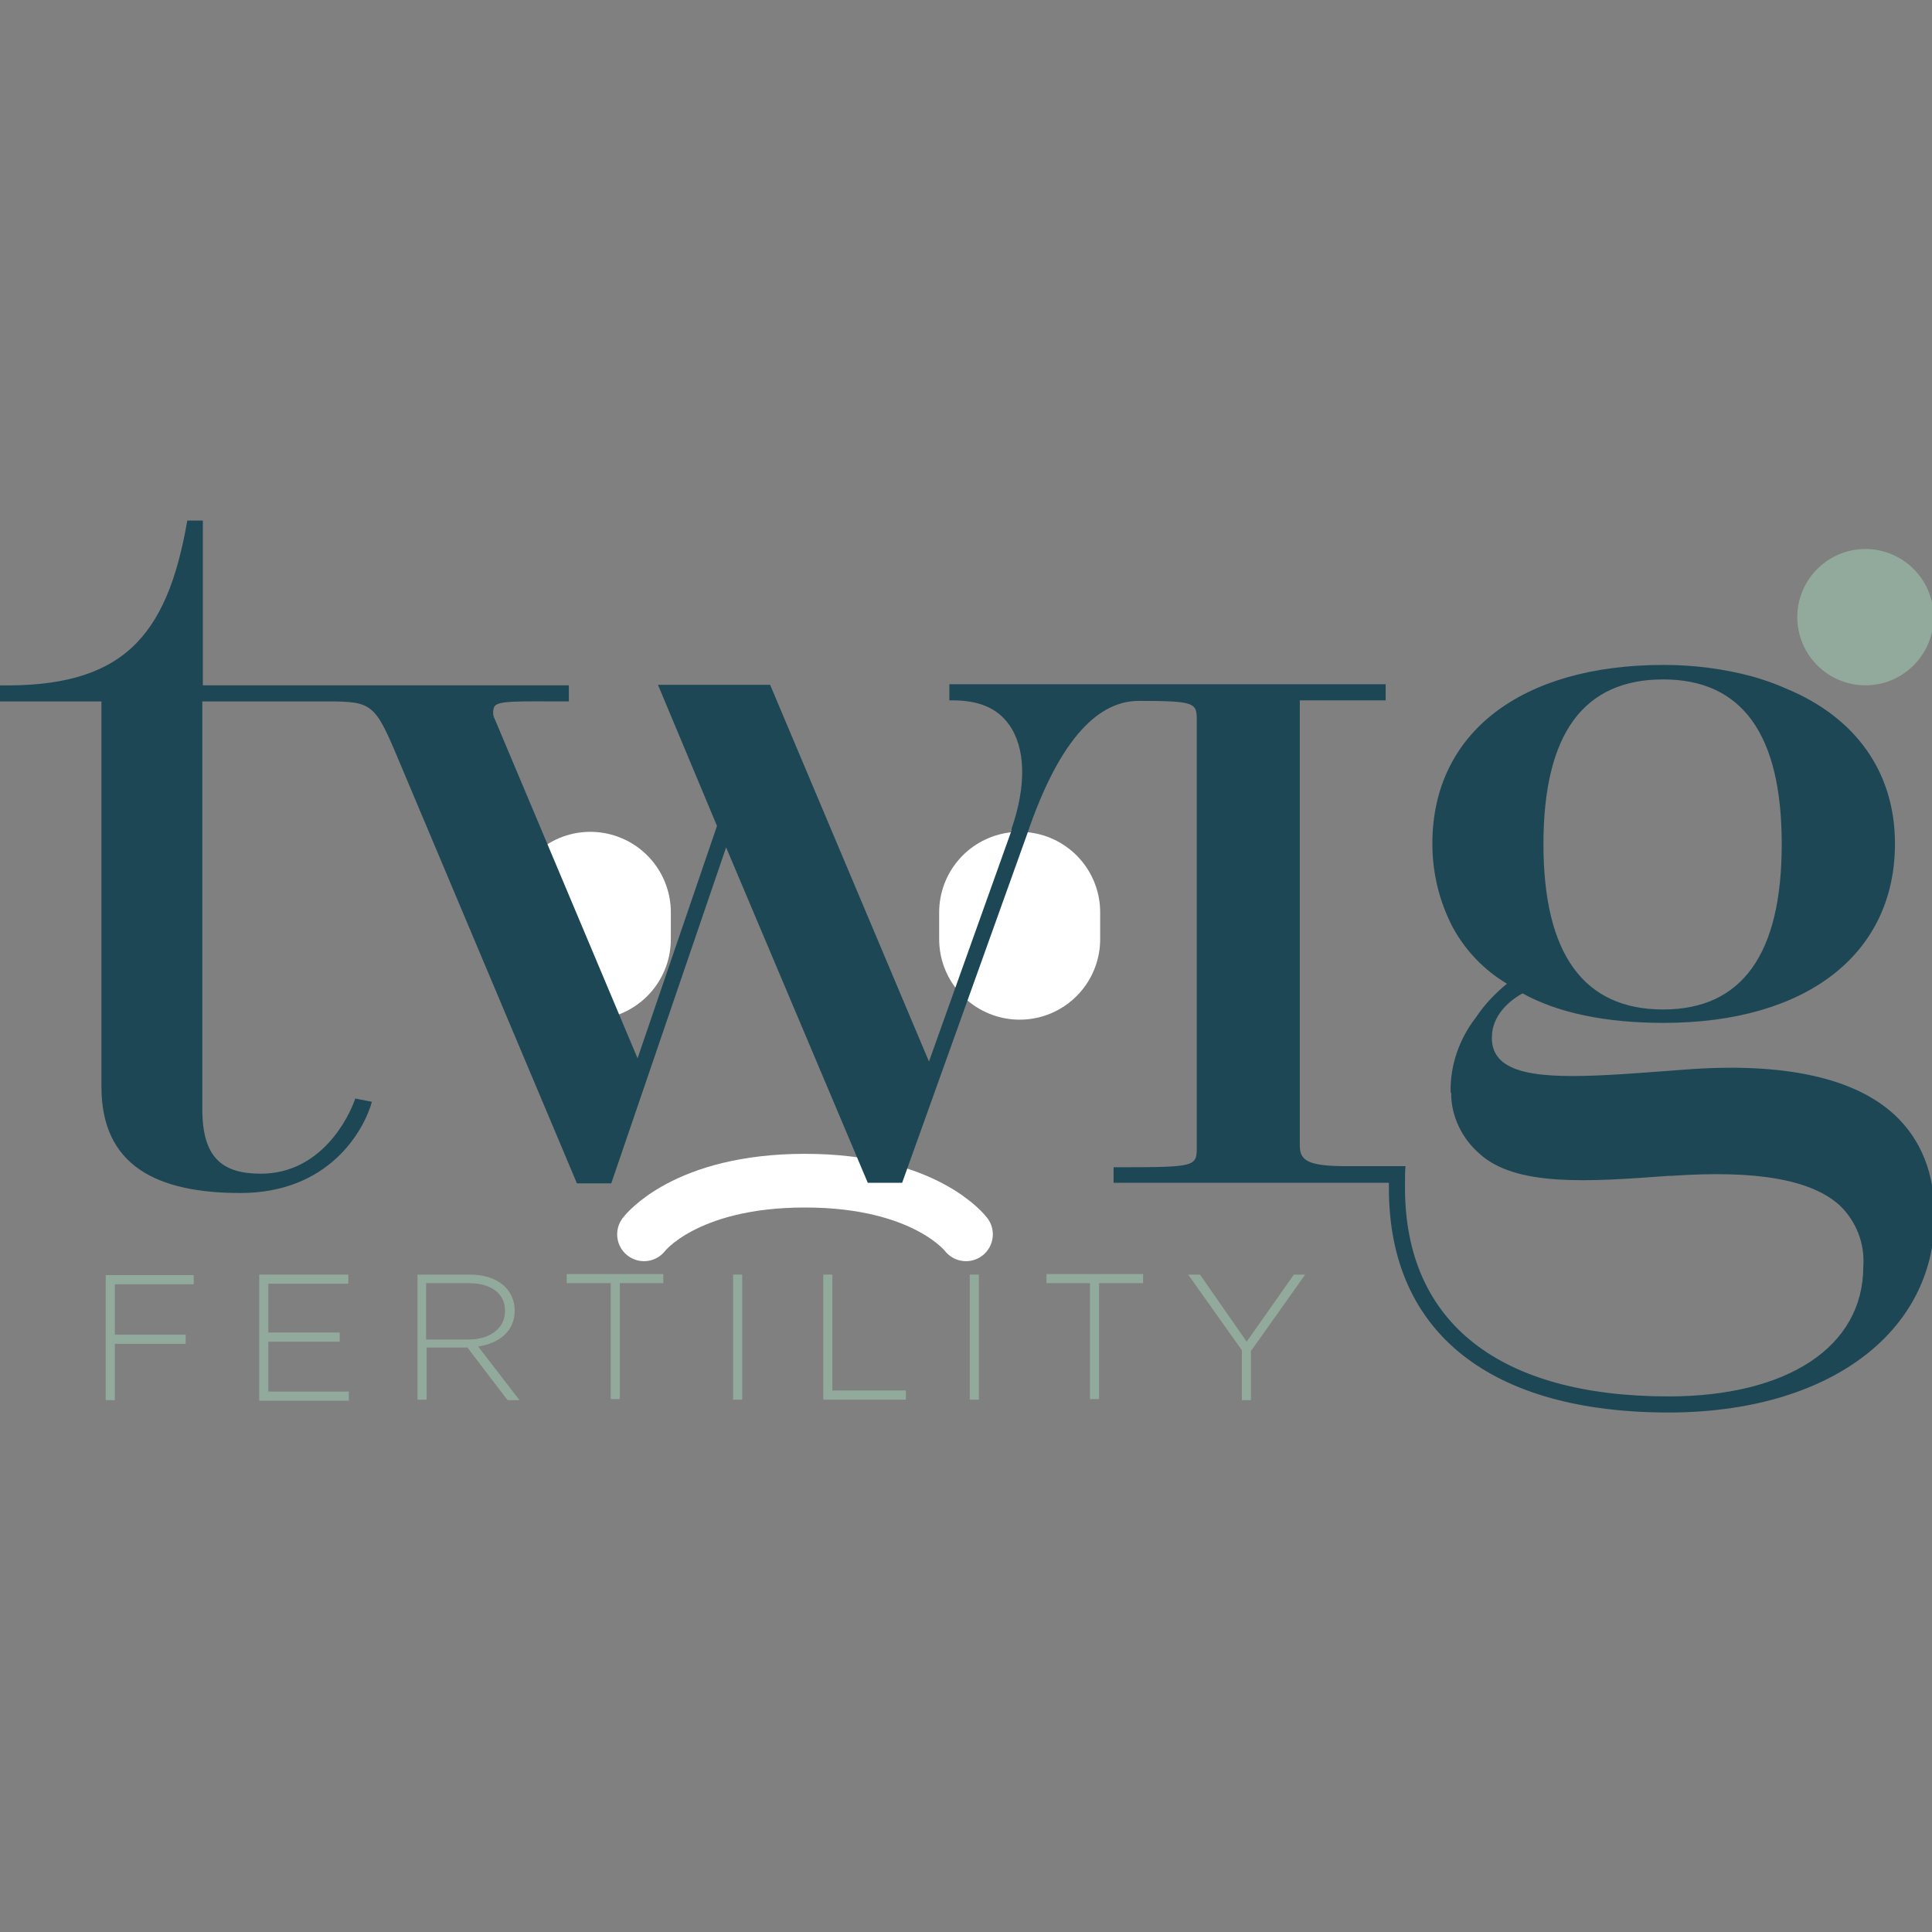 <?xml version="1.0" encoding="UTF-8"?>
<svg id="Layer_1" xmlns="http://www.w3.org/2000/svg" version="1.1" viewBox="0 0 36 36">
  <rect x="0" y="0" width="36" height="36" fill="#808080" stroke="none"/>
  <!-- Generator: Adobe Illustrator 29.4.0, SVG Export Plug-In . SVG Version: 2.1.0 Build 152)  -->
  <defs>
    <style>
      .st0 {
        fill: #1e4755;
      }

      .st1 {
        fill: #92aa9c;
      }

      .st2 {
        stroke-width: 3px;
      }

      .st2, .st3 {
        fill: none;
        stroke: #fff;
        stroke-linecap: round;
        stroke-linejoin: round;
      }
    </style>
  </defs>
  <path class="st2" d="M11,17v.5"/>
  <path class="st2" d="M19,17v.5"/>
  <path class="st3" d="M12,23s.75-1,3-1,3,1,3,1"/>
  <g>
    <path class="st1" d="M36.03,11.5c0,.7-.57,1.27-1.27,1.27s-1.27-.57-1.27-1.27.57-1.27,1.27-1.27h0c.7,0,1.27.57,1.27,1.27"/>
    <path class="st1" d="M2.14,23.91v.96h1.32v.17h-1.32v1.05h-.17v-2.33h1.64v.17h-1.48Z"/>
    <path class="st1" d="M4.83,26.08v-2.33h1.66v.17h-1.49v.91h1.33v.17h-1.33v.93h1.5v.17h-1.67Z"/>
    <path class="st1" d="M9.45,26.08l-.74-.97h-.76v.97h-.17v-2.33h.98c.5,0,.83.27.83.67h0c0,.39-.29.61-.68.67l.77,1h-.21ZM9.41,24.42c0-.31-.25-.51-.67-.51h-.8v1.05h.79c.39,0,.68-.2.68-.53h0Z"/>
    <path class="st1" d="M11.55,23.91v2.16h-.17v-2.16h-.82v-.17h1.8v.17h-.81Z"/>
    <path class="st1" d="M13.66,26.08v-2.33h.17v2.33h-.17Z"/>
    <path class="st1" d="M15.34,26.08v-2.33h.17v2.16h1.37v.17h-1.53Z"/>
    <path class="st1" d="M18.07,26.08v-2.33h.17v2.33h-.17Z"/>
    <path class="st1" d="M20.48,23.91v2.16h-.17v-2.16h-.81v-.17h1.8v.17h-.82Z"/>
    <path class="st1" d="M23.31,25.16v.93h-.17v-.93l-1-1.41h.22l.87,1.25.88-1.25h.21l-1,1.41Z"/>
    <path class="st0" d="M27.04,20.37c0,.43.2.84.52,1.12.68.63,2.04.53,3.54.42h.05c1.58-.11,2.6.07,3.13.55.31.3.47.71.44,1.14,0,1.5-1.42,2.42-3.63,2.42-3.12,0-4.91-1.35-4.91-3.89v-.09c0-.09,0-.23.01-.31h-1.08c-.71,0-.89-.09-.89-.38v-8.3h1.6v-.3h-8.13v.3h.06c.48,0,.83.14,1.05.45.31.43.33,1.13.05,1.94v.03s-1.54,4.31-1.54,4.31l-2.96-7.02h-2.09l1.1,2.63-1.48,4.33-2.66-6.32c-.04-.07-.04-.16-.01-.23.06-.12.46-.1,1.33-.1h.06v-.3H3.78v-2.94h0v-.13h-.29c-.38,2.19-1.22,3.12-3.54,3.07v.3h1.94v7.18c0,1.47,1.03,1.98,2.59,1.98,1.65,0,2.3-1.16,2.45-1.7l-.31-.06c-.13.38-.65,1.4-1.76,1.4-.71,0-1.09-.29-1.09-1.2v-7.6h2.34c.82,0,.88.05,1.3,1.05l3.34,7.93h.64l2.14-6.26,2.64,6.25h.64l2.33-6.5c.56-1.65,1.26-2.48,2.08-2.48,1.07,0,1.08.04,1.08.37v7.93c0,.38,0,.39-1.48.39h-.07v.29h5.13v.1c0,2.73,1.94,4.18,5.21,4.18,2.97,0,4.96-1.48,4.96-3.66,0-.79-.25-1.42-.74-1.88-.75-.7-2.08-.99-3.91-.85l-.4.03c-1.46.11-2.61.19-3.03-.2-.12-.11-.18-.27-.17-.44,0-.31.21-.61.57-.81.67.37,1.56.55,2.63.55,2.66,0,4.31-1.28,4.31-3.34,0-1.32-.72-2.35-2.03-2.89-.2-.09-.4-.16-.61-.22-.55-.15-1.11-.22-1.67-.22-2.66,0-4.31,1.27-4.31,3.33,0,.55.13,1.08.38,1.56.24.44.59.8,1.01,1.05-.22.18-.42.39-.58.63-.31.4-.48.89-.47,1.39ZM30.99,12.66c1.47,0,2.21,1.02,2.21,3.07s-.74,3.08-2.21,3.08-2.23-1.02-2.23-3.08.75-3.07,2.23-3.07Z"/>
  </g>
</svg>